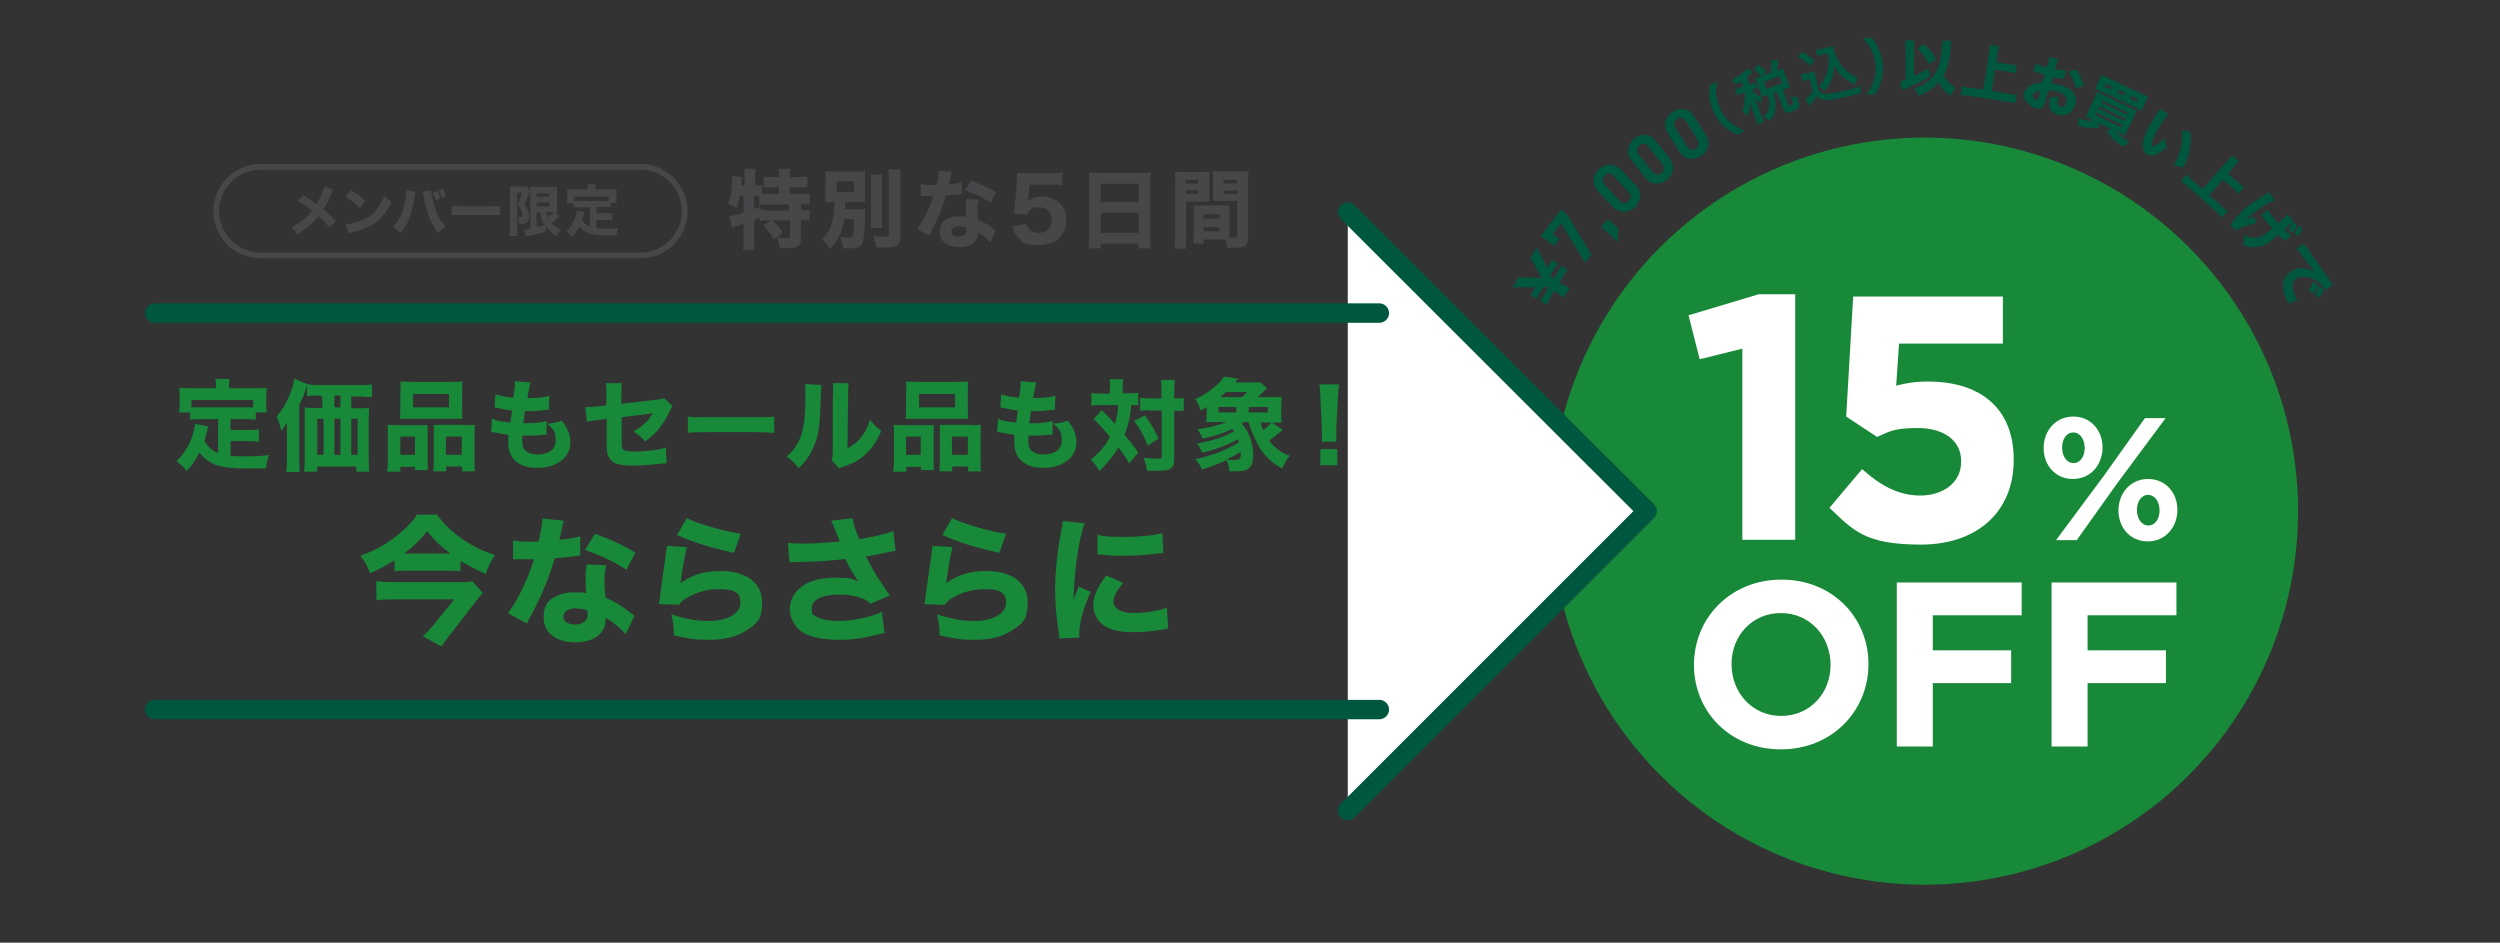 <?xml version="1.0" encoding="UTF-8"?>
<svg xmlns="http://www.w3.org/2000/svg" version="1.1" viewBox="0 0 785 296">
  <rect x="0" y="0" width="785" height="296" fill="#333333" stroke="none"/>
  <defs>
    <style>
      .cls-1, .cls-2 {
        fill: #fff;
      }

      .cls-3 {
        fill: #178938;
      }

      .cls-4 {
        stroke: #464749;
        stroke-miterlimit: 10;
        stroke-width: 1.8px;
      }

      .cls-4, .cls-5 {
        fill: none;
      }

      .cls-2, .cls-5 {
        stroke: #00573f;
        stroke-linecap: round;
        stroke-linejoin: round;
        stroke-width: 6.1px;
      }

      .cls-6 {
        fill: #464749;
      }

      .cls-7 {
        fill: #00573f;
      }
    </style>
  </defs>
  <!-- Generator: Adobe Illustrator 28.7.7, SVG Export Plug-In . SVG Version: 1.2.0 Build 194)  -->
  <g>
    <g id="_レイヤー_1">
      <g>
        <circle class="cls-3" cx="604.3" cy="160.5" r="117.3"/>
        <g>
          <path class="cls-7" d="M491,93.5c-.6-.5-1.3-1-2.1-1.5l-.9-.6-1.4,2.4c-.4.7-.8,1.3-1,1.8l-2-1.2c.4-.4.7-.9,1.2-1.7l1.4-2.4-.4-.2h-1.2s-1.1,1.8-1.1,1.8c-.5.8-.6,1-1,1.9l-2-1.2c.4-.4.7-.9,1.2-1.7l.4-.7h-4.7c-.9,0-1.5,0-2.5.1l2.1-3.4c.6.2,1.1.2,2.1.2l5,.2-2.4-4.4c-.5-.9-.8-1.4-1.2-1.8l2.1-3.4c.2.4.8,1.9,1.1,2.3l2.1,4.2.4-.7c.5-.8.7-1.1,1-1.9l2,1.2c-.4.5-.7,1-1.2,1.7l-1.1,1.8.5,1.1.4.2,1.4-2.3c.5-.7.7-1.2,1-1.8l2,1.2c-.5.6-.7,1-1.2,1.7l-1.4,2.3.9.6c1,.6,1.5.9,2.3,1.2l-1.8,2.9h0Z"/>
          <path class="cls-7" d="M499.7,80l-2,2.5-7.5-12.4-2.6,3.4,2,1.6-1.7,2.2-4.1-3.2,6.3-8.2,2.1,1.6s7.5,12.4,7.5,12.4Z"/>
          <path class="cls-7" d="M507.9,75.9l-5.2-4.7,2.2-2.4,3.3,3-.3,4.1h0Z"/>
          <path class="cls-7" d="M513.4,65c-1.9,1.8-4.8,2.2-6.9,0l-4.7-4.9c-2.1-2.2-1.7-5.1.2-6.9s4.7-2.1,6.9,0l4.7,4.9c2.1,2.2,1.7,5-.2,6.9h0ZM506.8,55.3c-.9-1-2.1-1.1-2.9-.2-.9.8-.9,2,0,3l4.6,4.9c.9,1,2.1,1,2.9.2.9-.8.9-1.9,0-2.9l-4.6-4.9h0Z"/>
          <path class="cls-7" d="M523.3,56.5c-2.1,1.6-5,1.7-6.8-.8l-4.2-5.4c-1.9-2.4-1.1-5.2.9-6.8,2.1-1.6,4.9-1.7,6.8.8l4.2,5.4c1.9,2.4,1.2,5.2-.9,6.8h0ZM517.7,46.1c-.8-1.1-2-1.3-2.9-.5-.9.7-1,1.9-.2,3l4.2,5.3c.8,1.1,2,1.2,2.9.5s1-1.8.2-2.9l-4.2-5.3h0Z"/>
          <path class="cls-7" d="M534,49c-2.2,1.4-5.1,1.2-6.7-1.4l-3.6-5.8c-1.7-2.6-.6-5.3,1.6-6.7,2.2-1.4,5.1-1.2,6.7,1.5l3.6,5.8c1.7,2.6.7,5.3-1.6,6.7ZM529.4,38.1c-.7-1.2-1.8-1.5-2.8-.8s-1.2,1.8-.5,2.9l3.6,5.7c.7,1.2,1.8,1.4,2.8.8s1.2-1.7.5-2.9l-3.6-5.7Z"/>
          <path class="cls-7" d="M545.5,42.3c-1.7-.8-2.5-1.3-3.6-2.2-1.4-1.2-2.5-2.5-3.4-4.1-.9-1.5-1.4-3.1-1.6-4.9-.2-1.5-.2-2.4,0-4.3l2.3-1.3c-.3,2.1-.4,3.1-.3,4.5.2,1.7.7,3.2,1.6,4.9.9,1.7,2,3,3.4,4,1.1.8,1.9,1.3,3.9,2.1l-2.3,1.3h0Z"/>
          <path class="cls-7" d="M546.8,25.5c-.5.4-.8.5-1.7,1-.3-.4-.6-.8-1.3-1.4,1.9-1,3.1-1.8,4.2-2.9.2-.2.4-.5.6-.7l1.7,1.1c-.2.1-.2.2-.4.4-.5.5-.9.8-1.4,1.2l.9,2.4.5-.2c.6-.2.9-.4,1.2-.5l.7,1.8c-.4,0-.7.2-1.3.4l-.5.2c0,0,.1.1.2.2,1,1,1.6,1.4,2.9,2v.4c-.1.7-.1.9-.1,1.6-.9-.6-1.2-.8-2.2-1.8.2.4.7,1.4.9,2l1.3,3.5c.4,1,.6,1.6.9,2.1l-2,.8c-.2-.7-.3-1.2-.7-2.2l-1.2-3.1c-.1-.3-.6-1.8-.7-2.2.1,1.8,0,3.2-.6,4.9-.6-.7-1-1.1-1.6-1.5.4-1.2.6-1.9.7-3.1.1-.9.2-2.1,0-2.9l-.9.3c-.7.3-1,.4-1.4.6l-.7-1.9c.4,0,.8-.2,1.5-.5l1.1-.4-.7-1.9h0ZM553.2,24c-1-1.1-1.7-1.6-2.5-2.2l1.4-1.5c1.1.8,1.7,1.4,2.5,2.2l-1.4,1.4ZM556.1,23c.2-1.6.2-2.5,0-4.1h2.2c-.1,2-.2,2.4-.3,3.4l.5-.2c.6-.2,1-.4,1.4-.6.1.5.2.7.4,1.3l1.2,3.3c.2.5.3.9.6,1.3-.5.1-.9.3-1.5.5l-.8.3,1.8,4.8c.1.3.2.3.9,0,.7-.3.7-.4-.2-2.8.8.2,1.4.2,2,.2.6,2,.7,2.6.5,3.1-.2.6-.7.9-2.3,1.6-1.5.6-2.1.4-2.5-.8l-2.1-5.5-1.1.4c.6,2,.8,3,.7,4.3,0,1.8-.6,3-1.8,4.4-.6-.5-1-.7-1.9-1.1,1.9-1.9,2.3-4.1,1.2-7h-.3c-.6.3-.9.5-1.4.7-.1-.4-.3-.9-.5-1.4l-1.2-3.2c-.2-.4-.3-.9-.5-1.3.5-.1.8-.2,1.4-.5l3.4-1.3h0ZM554.6,28l5-1.9-.8-2.2-5,1.9.8,2.2Z"/>
          <path class="cls-7" d="M565.7,16.2c1.6.9,2.8,1.7,4,2.7l-1.2,1.8c-1.5-1.3-2.2-1.8-3.9-2.8l1.2-1.7h0ZM565.4,23.3c.5,0,.8,0,1.5-.2l1.5-.3c.5-.1,1-.2,1.4-.4,0,.6.1,1,.4,2l.8,3.9c.4.5.6.7,1.3,1,1,.4,2,.3,5.2-.4,2.7-.6,5-1.2,6.8-1.9-.1,1-.1,1.4,0,2.3-1.6.4-4.3,1.1-5.6,1.3-3,.7-4.6.9-5.6.8-1,0-1.8-.4-2.7-1.2-.5.7-.8,1.2-1.5,2.1-.3.3-.3.4-.5.6-.1.1-.2.2-.2.3l-1.4-1.9c.7-.5,1.7-1.5,2.4-2.4l-.9-4-1.1.2c-.5.1-.8.2-1.2.4l-.4-2h0ZM572.1,17.2c-.6.1-1.1.2-1.5.4l-.4-2c.4,0,.8,0,1.5-.2l2.6-.6c.6-.1,1-.2,1.3-.4,0,.4.1.7.2,1,.4,1.8,1.2,3.6,2.4,5.1,1.4,1.8,2.8,2.9,5.1,3.9-.4.7-.6,1.3-.8,2.2-1.6-.7-2.5-1.3-3.6-2.2-1.2-1-2-2-3-3.9,0,2.1-.3,3.3-1,4.9-.5,1.1-.9,1.8-1.9,3.1-.7-.6-1-.8-1.8-1.3,1-1.1,1.4-1.7,1.9-2.9.7-1.5,1.1-3.2,1.1-4.9,0-.8,0-1.4-.2-2.6l-1.9.4h0Z"/>
          <path class="cls-7" d="M586.2,29.6c1.2-1.8,1.7-2.6,2.1-3.9.6-1.6.8-3.3.6-5.2-.1-1.9-.5-3.4-1.3-4.9-.6-1.2-1.2-2-2.7-3.6l2.7-.2c1.2,1.4,1.7,2.2,2.3,3.6.8,1.7,1.2,3.2,1.3,5,.1,1.8,0,3.5-.6,5.3-.5,1.4-.8,2.3-1.8,3.9l-2.7.2h0Z"/>
          <path class="cls-7" d="M598.3,15.1c0-1.1,0-1.6-.1-2.4h2.9c0,.6-.1,1.1-.1,2v9.2c1.6-.8,3.2-1.6,4.6-2.4l.5,2.4c-2.2,1.4-4.6,2.6-7.7,3.9-.7.3-.8.3-1.2.5l-.6-2.7c.7-.2,1-.2,1.8-.6v-9.9c0,0,0,0,0,0ZM612.6,13c0,.3,0,.8-.1,1.6,0,1.8-.4,4-.8,5.6-.4,1.4-.8,2.5-1.5,3.6.9,1.5,2.2,2.8,3.8,3.8-.7.9-1.1,1.5-1.6,2.5-1.5-1.1-2.7-2.5-3.8-4.2-1.5,1.8-3.4,3-6.1,4.2-.4-.9-.8-1.5-1.4-2.3,3.6-1.4,5.7-3,7-5.5,1-2,1.6-4.8,1.7-8.2,0-.5,0-.8,0-1.3h2.8c0,0,0,0,0,0ZM604.3,13.9c1.5,1.6,2.4,2.7,3.7,4.7l-2.3,1.5c-1.3-2.3-2-3.2-3.6-5l2.2-1.3h0Z"/>
          <path class="cls-7" d="M625.5,28.6l5,.8c1.1.2,2,.3,2.7.3l-.4,2.7c-.9-.2-1.7-.4-2.7-.5l-11.6-1.8c-.9-.1-1.9-.2-2.8-.3l.4-2.7c.8.2,1.6.4,2.8.5l3.9.6,1.8-11.8c.1-.9.2-1.5.2-2.3l2.9.4c-.2.8-.3,1.3-.5,2.2l-.4,2.9,4.2.6c.9.1,1.6.2,2.3.2l-.4,2.6c-.7-.2-1.4-.3-2.3-.5l-4.2-.6-1,6.6h0Z"/>
          <path class="cls-7" d="M648.3,24.8c-.4,0-.5-.1-1.3-.2-1-.1-1.5-.2-2.3-.4l-.6,2c1.4.1,2.1.2,3.3.6,1.6.5,2.8,1.2,3.5,2.1.9,1.1,1.2,2.7.7,4.1-.8,2.5-3.2,3.8-5.6,3-2.2-.7-3-2.5-2.2-5.1,0,0,0-.2.1-.4,1.2,0,1.6,0,2.7-.2-.2.4-.3.7-.4,1-.4,1.3-.2,2,.6,2.2.9.3,1.8-.3,2.1-1.3.4-1.4-.5-2.7-2.4-3.3-1-.3-2-.5-3.3-.5l-1,3.4c-.4,1.4-.6,1.7-1,2-.5.4-1.2.5-1.9.2-1-.3-2.2-1.1-2.9-2-.8-1-1-2-.8-3,.3-.9,1.2-1.8,2.5-2.4.8-.4,1.8-.6,3.1-.7l.8-2.5c-.9-.3-1.4-.4-1.6-.5-.2,0-.2,0-1.1-.4-.1,0-.2,0-.3,0,0,0-.2,0-.5-.1l.7-2.4c.5.3,1.3.6,2.2.9.2,0,.2,0,.9.2.2,0,.3,0,.4,0l.3-.9c.4-1.2.5-1.6.6-2.3l2.7.8c-.3.6-.4,1-.8,2.1l-.3.9c1.2.2,2.5.4,3.6.4l-.7,2.5h0ZM640.6,28.6c-1.3.2-2.2.7-2.4,1.3,0,.2,0,.5.3.9.2.3.6.6.9.6.3,0,.4,0,.6-.6l.7-2.2h0ZM651.9,27.8c-.4-1.7-1.3-3.6-2.4-5.2l2.4-.8c1.2,1.8,1.9,3.2,2.4,5l-2.5,1h0Z"/>
          <path class="cls-7" d="M656.8,37.5c-.7-.3-1.3-.6-1.9-.8.3-.5.6-1,1-2l1.8-3.9c.4-.9.7-1.5.8-2,.5.3.9.5,1.7.9l8.9,4.2c1,.5,1.4.6,1.9.8-.3.5-.5,1-1,2l-1.9,3.9c-.5,1-.7,1.6-.9,2-.5-.3-1-.6-1.8-.9l-1.1-.5c1,1.2,2.2,2.2,4.3,3.4-.7.4-1.1.7-2,1.5-1.5-1-2.2-1.6-3.2-2.6-.9-.9-1.3-1.5-2-2.5l1.6-.4-4.5-2.1.8,1.5c-1.1.2-1.9.2-3.2.1-1.3,0-2.2-.2-3.5-.6,0-.9,0-1.5-.3-2.4,2.3.7,3.8,1,5.1.9l-.9-.4h0ZM673.1,33.3c-.3.7-.5,1-.6,1.5-.4-.2-.8-.5-1.7-.9l-11.2-5.3c-.8-.4-1.4-.6-1.8-.8.3-.4.5-.7.8-1.4l.7-1.4c.3-.7.5-1,.6-1.6.5.3.9.5,1.9,1l10.8,5.1c1,.5,1.5.7,2,.8-.3.5-.4.8-.8,1.5l-.7,1.4h0ZM658,36.1l8.1,3.8.3-.7-8.1-3.8-.3.7ZM658.9,34.1l8.1,3.8.3-.7-8.1-3.8-.3.7ZM659.8,32.2l8.1,3.8.3-.6-8.1-3.8-.3.6ZM663.2,27.2l-2-.9-.4.9,2,.9.4-.9ZM667.3,29.1l-2-1-.4.9,2,1,.4-.9ZM671,32l.4-.9-2.1-1-.4.9,2.1,1Z"/>
          <path class="cls-7" d="M680.8,35.9c-.5.5-1.1,1.4-1.9,2.5-2.5,3.8-3.8,7-2.9,7.5.2.1.5,0,1-.3,1-.6,1.8-1.4,2.7-2.3.1,1.2.3,1.7.7,2.9-2.9,2.5-4.8,3.3-6.3,2.3-1.2-.8-1.5-2.2-1.1-4.3.4-2,1.5-4.2,4.6-9,.4-.6.4-.7.6-1.1l2.6,1.7h0ZM687.8,41.4c.4,3.8-.3,7.3-2.2,11.2l-3-.7c.9-1.6,1.7-3.5,2.2-5.4.4-1.8.6-3.7.4-5.5l2.7.4h0Z"/>
          <path class="cls-7" d="M693.6,61.2l3.8,3.4c.8.7,1.5,1.3,2.1,1.7l-1.8,2c-.6-.7-1.2-1.2-1.9-1.9l-8.8-7.8c-.7-.6-1.4-1.2-2.2-1.8l1.8-2c.6.6,1.1,1.2,2,2l2.9,2.6,8-8.9c.6-.7,1-1.1,1.4-1.8l2.2,2c-.6.5-1,.9-1.6,1.6l-1.9,2.2,3.2,2.8c.7.6,1.2,1,1.8,1.5l-1.7,2c-.5-.6-1-1.1-1.7-1.6l-3.2-2.8s-4.4,5-4.4,5Z"/>
          <path class="cls-7" d="M714.1,62.9c-2.4,1-5.2,2.8-7.8,5-.4.3-.9.8-1.2,1.1.8-.4,1.5-.6,2.8-1l.5,2.1c-2.4.4-5.1,1.4-6.3,2.3l-1.8-1.9c.2-.2.3-.3.5-.6,1.5-1.9,2.8-3.2,4.5-4.7,1.6-1.3,2.4-1.9,5.9-4.1.7-.4.8-.5,1.2-.8l1.7,2.4h0ZM712.2,65.9c.4.8,1,1.7,2,2.8.4.5.8,1,1.2,1.4,1.6-1.4,2.6-2.4,2.9-2.8l1.9,2.2c-.3.2-.4.2-.5.4-.1,0-.3.3-.7.6s-.6.6-1,.9c-.3.3-.5.4-.8.7,1,.8,1.7,1.3,2.3,1.7l-2,1.8c-.2-.1-.4-.4-.8-.7-.6-.5-.8-.7-1.3-1.2-.2.2-.5.5-.8.7-2.5,2.1-4,2.9-5.8,3.2-1.4.2-2.7,0-4.5-.7.3-1.2.3-1.8.2-3.1,1.3.6,2.3.9,3.4.9,1.5,0,2.8-.6,4.8-2.3.2-.2.4-.3.8-.7-.6-.6-.9-1-1.4-1.6-.5-.6-.9-1.1-1.3-1.6-.4-.5-.4-.6-.6-.7,0,0,0-.1-.2-.2l2-1.7h0ZM718.7,72.2c.5-.8.9-1.7,1.2-2.5l1.3.8c-.3,1-.6,1.6-1.2,2.5l-1.3-.8h0ZM720.5,73.3c.5-.9.9-1.6,1.2-2.4l1.2.8c-.3.9-.6,1.7-1.1,2.4l-1.3-.7Z"/>
          <path class="cls-7" d="M723.5,76.5c.2.4.3.6.4.6.2.3.2.4,1.8,2.6.8,1.1,2.6,3.7,5.6,8,1,1.4,1,1.5,1.3,1.7l-2.4,1.7c0-.2-.1-.2-.2-.4-.7-1-1.8-2.1-3.1-2.8-2.2-1.2-4.3-1.3-5.8-.4-1.2.7-1.6,2-1.1,3.6.2.9.8,2,1.1,2.6,0,0,.1.2.3.4l-2.8,1.3c0-.2-.1-.3-.3-.6-.9-1.9-1.3-3.2-1.4-4.5-.2-2.2.7-3.9,2.5-5.1,2.2-1.4,4.7-1.3,7.3.1-1.2-1.5-1.2-1.6-3.8-5-.6-.8-1.3-1.6-1.8-2.2l2.4-1.7h0ZM724.9,91.2c.7-1,1-1.7,1.4-2.7l1.5,1c-.3,1-.7,1.7-1.3,2.7l-1.5-1h0ZM726.9,92.5c.6-.9,1-1.7,1.3-2.7l1.4,1c-.3,1-.5,1.5-1.2,2.6l-1.5-.9Z"/>
        </g>
        <g>
          <path class="cls-1" d="M547,109.5l-13.3,3.3-3.5-13.8,22-6.6h11.5v77.1h-16.6v-60h0Z"/>
          <path class="cls-1" d="M574.5,159.4l10.2-12.1c5.8,5.2,11.5,8.3,18.3,8.3s12.8-3.8,12.8-10.6v-.2c0-6.6-5.6-10.4-13.6-10.4s-9.2,1.3-12.8,2.8l-9.7-6.4,2.2-37.7h47v14.8h-32.6l-.9,13.2c3.1-.8,5.8-1.3,10.1-1.3,14.9,0,26.8,7.2,26.8,24.5v.2c0,16.2-11.5,26.5-29.1,26.5s-21.2-4.4-28.7-11.5h0Z"/>
          <path class="cls-1" d="M641.7,140.7h0c0-5.5,3.8-9.9,9.3-9.9s9.2,4.3,9.2,9.7h0c0,5.5-3.8,9.9-9.3,9.9s-9.2-4.3-9.2-9.7h0ZM673.5,131.3h6.5l-15.3,20.6-12.6,17.7h-6.5l15.3-20.6,12.6-17.7ZM647.5,140.5h0c0,2.7,1.4,4.9,3.6,4.9s3.5-2.2,3.5-4.7h0c0-2.7-1.4-4.9-3.6-4.9s-3.5,2.2-3.5,4.7ZM665.2,160.3h0c0-5.5,3.8-9.9,9.3-9.9s9.2,4.3,9.2,9.7h0c0,5.5-3.8,9.9-9.3,9.9s-9.2-4.3-9.2-9.7ZM678.1,160.3h0c0-2.7-1.4-4.9-3.6-4.9s-3.5,2.2-3.5,4.7h0c0,2.7,1.4,4.9,3.6,4.9s3.5-2.2,3.5-4.7Z"/>
        </g>
        <g>
          <path class="cls-1" d="M531.9,208.8h0c0-14.8,11.5-26.8,27.5-26.8s27.3,11.9,27.3,26.5h0c0,14.8-11.5,26.8-27.5,26.8s-27.3-11.9-27.3-26.5ZM574.8,208.8h0c0-9-6.5-16.3-15.6-16.3s-15.5,7.2-15.5,16h0c0,9,6.5,16.3,15.6,16.3s15.5-7.2,15.5-16h0Z"/>
          <path class="cls-1" d="M595.6,182.9h39.2v10.3h-27.9v11h24.6v10.3h-24.6v19.9h-11.3v-51.5h0Z"/>
          <path class="cls-1" d="M644.2,182.9h39.2v10.3h-27.9v11h24.6v10.3h-24.6v19.9h-11.3v-51.5h0Z"/>
        </g>
      </g>
      <polyline class="cls-2" points="423.2 66.6 517.2 160.5 423.2 254.5"/>
      <g>
        <line class="cls-5" x1="48.6" y1="98.3" x2="433.1" y2="98.3"/>
        <line class="cls-5" x1="48.6" y1="222.8" x2="433.1" y2="222.8"/>
      </g>
      <g>
        <path class="cls-3" d="M68.3,131.6h-5.4c-1.4,0-2.4,0-3.2.2v-2.3h-3.5c.1-.8.2-1.5.2-2.6v-2.7c0-.8,0-1.6-.1-2.4,1.2,0,2.3.1,3.6.1h7.9v-.9c0-.8,0-1.3-.2-2h4.5c-.1.7-.2,1.2-.2,2v.9h8.2c1.2,0,2.4,0,3.6-.1,0,.8-.1,1.5-.1,2.4v2.7c0,.9,0,1.7.2,2.6h-3.5v2.3c-.9-.1-1.8-.2-3.2-.2h-4.7v3.4h5.7c1.6,0,2.3,0,3.2-.2v3.9c-.9-.1-1.7-.2-3.2-.2h-5.7v4.6c1.4.2,2.7.2,4.6.2s4.1,0,7.5-.4c-.6,1.6-.8,2.5-1,4.2-2.7,0-4.6,0-6.2,0-4.4,0-7.5-.4-9.7-1.2-2.1-.8-3.6-2-5-3.8-1.2,2.3-2.2,3.9-4,5.8-1-1.3-1.8-2.1-3.2-3.1,1.7-1.6,2.7-3.1,3.8-5,1-1.9,1.9-4.8,2.1-6.7l4.1.8c-.4,1.6-.8,3-1.2,4.5,1.2,2,2.3,3,4.3,3.9v-10.8h0ZM79.5,125.6h-19.4v2.3c.8,0,1.5,0,2.7,0h14c1.2,0,1.9,0,2.7,0v-2.3Z"/>
        <path class="cls-3" d="M100.3,124.2c-1.6,0-2.8,0-3.9.2v-3.4c-.1.3-.2.5-.4,1.1-.6,2-.7,2.2-2,5v17.5c0,1.8,0,2.8.1,3.6h-4.2c.1-1.2.2-2.1.2-3.6v-8.7c0-1,0-1.6,0-3.2-.5.8-1.2,1.8-1.8,2.6-.4-1.8-.7-2.9-1.4-4.6,1.8-2,3.2-4.4,4.4-7.6.7-1.8.9-2.9,1.1-4.2l4,1.7h0c.8.2,2.1.3,3.7.3h12.7c1.8,0,3.1,0,4-.2v4c-.9,0-2.3-.2-3.9-.2h-2.6v3.7h2.7c1.2,0,2.1,0,2.9-.2,0,1-.1,1.7-.1,3v13c0,1.7,0,2.8.2,4.1h-4.1v-1.6h-12.3v1.6h-4.1c0-1,.2-2.4.2-3.5v-13.6c0-1.2,0-2.1-.1-3.1.9.1,1.6.2,2.9.2h2.7v-3.7h-1ZM99.6,131.5v11.3h2v-11.3h-2ZM106.9,127.9v-3.7h-1.9v3.7h1.9ZM106.9,142.8v-11.3h-1.9v11.3h1.9ZM112.3,142.8v-11.3h-2v11.3h2Z"/>
        <path class="cls-3" d="M121.6,148c.1-1,.2-1.8.2-3.5v-8.2c0-1.1,0-2-.1-2.9,1,0,1.8.1,3.1.1h7.3c.9,0,1.6,0,2.2,0,0,.6,0,1.1,0,2.6v8.8c0,1.2,0,2,0,2.7h-4v-1h-4.6v1.5h-4.1,0ZM125.8,122.6c0-1.1,0-2-.1-2.8.9,0,1.8.1,3.5.1h12.4c1.8,0,2.7,0,3.6-.1,0,.8-.1,1.6-.1,2.8v6c0,1.3,0,2.1.1,2.9-1,0-1.5,0-3.2,0h-13.2c-1.7,0-2.2,0-3.2,0,0-.8.1-1.8.1-2.9v-6h0ZM130.3,137.1h-4.6v5.7h4.6v-5.7ZM129.7,123.7v4.2h11.3v-4.2h-11.3,0ZM146.2,133.5c1.3,0,2.1,0,2.9-.1,0,.9-.1,1.7-.1,3v8.2c0,1.7,0,2.6.2,3.4h-4.1v-1.5h-5v1.5h-4c0-.8.1-1.5.1-2.7v-9.4c0-1.4,0-1.8,0-2.5.7,0,1.3,0,2.3,0h7.9,0ZM140,142.8h5v-5.7h-5v5.7Z"/>
        <path class="cls-3" d="M154.8,131.6c1.5.6,2.6.8,5.5,1.1.1-1.2.3-2.5.5-3.8-1.5-.2-2.1-.2-4.4-.8-.5,0-.6-.1-1.1-.2l.3-4.1c1.4.5,3,.8,5.6,1.1.4-2.4.5-3.8.5-4.8v-.4l4.9.4c-.3,1-.4,1.4-1,4.9,3.2,0,5.1-.2,6.9-.7l-.2,4.4c-.3,0-1.1,0-2.3.2-2,.2-2.4.2-4.7.2h-.5c-.2,1.5-.3,2.1-.5,3.8.5,0,.9,0,1.1,0,2.5,0,4.5-.2,6.2-.7v4.3c-.4,0-.5,0-1.1,0-1.3.2-3.3.3-4.8.3s-.6,0-1.7,0c0,.6,0,1.3,0,1.9,0,1.4.3,2.3,1.1,2.9.8.7,2,1.1,3.6,1.1,3.7,0,5.8-1.6,5.8-4.5s-.9-3.5-2.7-5.2c2.1-.1,2.8-.3,4.6-.9,1.9,2.4,2.7,4.4,2.7,6.8s-1.1,4.5-3.1,5.9c-1.9,1.4-4.3,2.1-7.2,2.1s-4.5-.5-5.9-1.4c-2.3-1.4-3.3-3.5-3.3-6.6s0-1.1,0-2.4c-1.5-.2-2.6-.3-4.2-.7-.3,0-.6-.1-1.2-.2l.3-4.2h0Z"/>
        <path class="cls-3" d="M190.4,123.9c0-1.8,0-2.5-.2-3.6h5.1c-.2,1-.2,1.8-.2,3.5v3l11.1-1.3c1.4-.2,1.6-.2,2.3-.5l2.7,2.5c-.4.5-.5.6-.9,1.6-1,2.1-2,3.7-3.3,5.4-1.1,1.4-2.1,2.3-4.4,4.1-1.5-1.6-2.1-2.1-3.7-3.1,1.4-.8,2.4-1.5,3.6-2.6,1.1-1,1.6-1.7,2.4-3.1l-9.7,1.2v6.8c0,1.4,0,2.2.1,2.5.1.8.5,1.1,1.4,1.3.7.1,1.7.2,2.7.2s3.9-.2,5.5-.4c1.7-.2,2.6-.4,4.2-.9l.2,5c-.5,0-1.6,0-3.5.3-2.6.2-4.8.4-6.5.4-2.6,0-4.6-.2-5.7-.6-1.3-.4-2.4-1.6-2.8-2.9-.3-1-.3-1.5-.3-4.2v-7l-2.1.3c-2.6.3-2.7.3-4.1.6l-.5-4.6c.4,0,.8,0,.9,0,.6,0,1.7,0,3.1-.2l2.6-.3v-3.4h0Z"/>
        <path class="cls-3" d="M215.9,130.8c1.4.2,2.5.2,5.7.2h15.8c3.1,0,4.3,0,5.7-.2v5.1c-1.2,0-3.3-.2-5.7-.2h-15.7c-2.7,0-4.5,0-5.7.2v-5.2Z"/>
        <path class="cls-3" d="M257.9,120.9c0,.6-.2,3-.3,7.1-.2,6.5-.8,9.7-2.5,13.1-1.1,2.3-2.2,3.9-4.3,5.9-1.5-1.9-2.1-2.5-3.8-3.6,2.4-2.1,3.7-4.1,4.7-7.1.6-2.1.9-3.9,1.1-7.2,0-1.5.1-3.7.1-5.3s0-2.3-.1-3.2l5.1.3h0ZM266.5,120.4c-.2,1.3-.2,1.7-.2,3.8l-.2,16.6c1.9-1.1,3.1-2,4.3-3.5,1.3-1.6,2.1-3.3,2.8-5.5,1.3,1.6,1.8,2.1,3.5,3.5-1.3,3.2-3,5.6-5.2,7.6-1.8,1.6-3.4,2.5-6.6,3.6-.8.3-1,.4-1.4.6l-2.3-2.5c.2-.9.3-1.5.3-3v-17.5c.1,0,.1-.9.1-.9,0-1.4,0-2.1-.1-2.9h5s0,0,0,0Z"/>
        <path class="cls-3" d="M280.5,148c.1-1,.2-1.8.2-3.5v-8.2c0-1.1,0-2-.1-2.9,1,0,1.8.1,3.1.1h7.3c.9,0,1.6,0,2.2,0,0,.6,0,1.1,0,2.6v8.8c0,1.2,0,2,0,2.7h-4v-1h-4.6v1.5h-4.1ZM284.6,122.6c0-1.1,0-2-.1-2.8.9,0,1.8.1,3.5.1h12.4c1.8,0,2.7,0,3.6-.1,0,.8-.1,1.6-.1,2.8v6c0,1.3,0,2.1.1,2.9-1,0-1.5,0-3.2,0h-13.2c-1.6,0-2.2,0-3.2,0,0-.8.1-1.8.1-2.9v-6h0ZM289.1,137.1h-4.6v5.7h4.6v-5.7ZM288.6,123.7v4.2h11.3v-4.2h-11.3ZM305.1,133.5c1.3,0,2.1,0,2.9-.1,0,.9-.1,1.7-.1,3v8.2c0,1.7,0,2.6.2,3.4h-4.1v-1.5h-5v1.5h-4c0-.8.1-1.5.1-2.7v-9.4c0-1.4,0-1.8,0-2.5.7,0,1.3,0,2.3,0h7.9,0ZM298.9,142.8h5v-5.7h-5v5.7Z"/>
        <path class="cls-3" d="M313.6,131.6c1.5.6,2.6.8,5.5,1.1.1-1.2.3-2.5.5-3.8-1.5-.2-2.1-.2-4.4-.8-.5,0-.6-.1-1.1-.2l.3-4.1c1.4.5,3,.8,5.6,1.1.4-2.4.5-3.8.5-4.8v-.4l4.9.4c-.3,1-.4,1.4-1,4.9,3.2,0,5.1-.2,7-.7l-.2,4.4c-.3,0-1.1,0-2.3.2-2,.2-2.4.2-4.7.2h-.5c-.2,1.5-.3,2.1-.5,3.8.5,0,.9,0,1.1,0,2.5,0,4.5-.2,6.2-.7v4.3c-.4,0-.5,0-1.1,0-1.3.2-3.3.3-4.8.3s-.6,0-1.7,0c0,.6,0,1.3,0,1.9,0,1.4.3,2.3,1.1,2.9.8.7,2,1.1,3.6,1.1,3.7,0,5.8-1.6,5.8-4.5s-.9-3.5-2.7-5.2c2.1-.1,2.8-.3,4.6-.9,1.9,2.4,2.7,4.4,2.7,6.8s-1.1,4.5-3.1,5.9c-1.9,1.4-4.3,2.1-7.2,2.1s-4.5-.5-5.9-1.4c-2.3-1.4-3.3-3.5-3.3-6.6s0-1.1,0-2.4c-1.5-.2-2.6-.3-4.2-.7-.3,0-.6-.1-1.2-.2l.3-4.2h0Z"/>
        <path class="cls-3" d="M348.6,121.9c0-1.3,0-1.9-.2-2.8h4.3c-.1.8-.2,1.6-.2,2.8v1.6h1.8c1.4,0,2.1,0,3.1-.2v3.9c-.6,0-1.1,0-2.2,0-.2,3.3-.9,6.4-2.1,9.3,1.6,1.9,2.6,3.1,4.3,5.6l-2.8,3.4c-1.4-2.3-1.8-2.9-3.4-5-1.8,2.9-3.1,4.6-6,7.4-.9-1.6-1.5-2.4-2.7-3.6,2.9-2.3,4.6-4.3,6-7.2-1.8-2.1-3.5-4-5.1-5.5l2.6-2.8c1.9,1.9,3.3,3.4,4.1,4.3.6-1.8.9-3.8,1-5.9h-5.4c-1.1,0-2,0-3,.2v-4c1,.1,1.9.2,3.2.2h2.6v-1.6h0ZM359.5,130.4c2.1,3,2.9,4.3,4.3,7.3l-3.4,2.2c-1.4-3.4-2.4-5.3-4.3-7.7l3.4-1.8ZM360.9,128.8c-1.4,0-2.1,0-2.9.2v-4.1c.8.1,1.6.2,3,.2h3.7v-2c0-1.9,0-2.9-.2-3.8h4.4c-.1,1-.2,2.1-.2,3.8v2h.2c1.3,0,2.1,0,2.8-.2v4.1c-.2,0-.4,0-.7,0-.3,0-1.2,0-2.1,0h-.2v14.8c0,2.1-.3,2.9-1.4,3.5-.5.3-1.2.4-3,.5-1.1,0-1.8,0-2.3,0s-.9,0-1.8,0c-.3-1.8-.6-2.7-1.1-4.1,1.2.2,3,.3,3.9.3,1.5,0,1.8,0,1.8-.7v-14.4h-3.8Z"/>
        <path class="cls-3" d="M395.8,132.6c.2.9.4,1.4.9,2.5,1.3-1.1,2.1-1.8,2.6-2.5l3.5,2.4c-.2.2-.5.4-.9.7-1.4,1.2-2.3,1.9-3.4,2.6.8,1.1,1.6,2,2.9,2.9,1.3,1,2.2,1.5,3.6,1.9-1.1,1.3-1.8,2.6-2.4,4-2.8-1.5-5-3.4-6.7-6-1.5-2.3-2.8-5.1-3.9-8.6h-1.4c-.3.2-.4.2-.7.5,2.2,2.3,3.6,6.1,3.6,9.9s-1.3,5.1-5.4,5.1-1.2,0-2.1,0c0-1.4-.4-2.4-.9-3.5-3.1,1.4-4.6,2-7.7,2.9-.6-1.4-1.1-2.2-2.1-3.2,5.2-1.1,9.8-2.9,13.7-5.3-.1-.4-.2-.6-.3-1-3.1,1.8-6.8,3.2-11.2,4.3-.5-1.2-.9-2-1.6-2.9,5.1-1,8.1-2,11.6-3.8-.3-.4-.4-.5-.6-.8-3.1,1.5-6,2.4-9.3,3-.5-1.2-.7-1.6-1.6-2.9,3.9-.6,6.4-1.2,9.2-2.3h-3.5c-1.2,0-1.9,0-2.9.1,0-.8.1-1.5.1-2.8v-2c-.7.4-1,.6-1.9,1.1-.5-1.6-.9-2.3-1.7-3.6,2.3-1,3.9-2,6.2-3.9,1.4-1.2,2-1.8,2.8-3.1l4.5.6c-.5.6-.9,1-1,1.2h4.8c1.2,0,2.6,0,3.1-.1l2.1,1.9c-.2.2-.5.5-1,1-.6.6-1.1,1.1-1.9,1.8h4.3c1.6,0,2.4,0,3.2-.1,0,1-.1,1.7-.1,2.8v2.5c0,1.1,0,1.9.1,2.8-.7,0-1.4,0-2.7,0h-3.7ZM388.2,129.5v-1.7h-5.6v1.7h5.6ZM390,124.7c1-.9,1-.9,1.6-1.6h-6.7c-.6.6-1,.9-1.7,1.6h6.8,0ZM385.7,144.4c1,0,1.2,0,1.9,0,1.8,0,2-.2,2-2.2v-.3c-1.3.8-2.8,1.6-4.4,2.4.2,0,.2,0,.4,0h0ZM398.1,129.5v-1.7h-6v1.7h6Z"/>
        <path class="cls-3" d="M415.1,138.7c0-.8,0-1.1,0-1.5,0-.3,0-1,0-2.2l-.5-10.3c0-1.4-.2-2.9-.3-4h6.1c-.1.9-.2,2.4-.3,4l-.5,10.3c0,1.3,0,2,0,2.3s0,.6,0,1.4h-4.3ZM414.6,146.1v-5.1h5.3v5.1h-5.3Z"/>
        <path class="cls-3" d="M123.9,175.9c-2.7,1.7-4.5,2.7-7.7,4.1-1-2.5-1.6-3.7-3-5.5,4.8-1.7,8.8-4,12.5-7.2,2.5-2.1,4.1-3.8,5.2-5.7h6.3c2.2,3,4.8,5.5,8.3,7.9,3.2,2.1,6,3.5,9.9,4.8-1.3,2-2.1,3.6-2.9,5.9-3.1-1.4-5.2-2.4-7.9-4.1v3.3c-1.4-.2-2.8-.2-4.4-.2h-12c-1.8,0-2.9,0-4.3.2v-3.4h0ZM151.6,186.2c-.5.5-1.4,1.6-2,2.4l-8.2,10.6c-1.1,1.4-1.8,2.3-2.8,3.8l-5.8-3.2c1.1-1,2-2,3.3-3.5l6.5-8.1h-18.8c-1.8,0-3.5,0-5.6.3v-6c1.9.2,3.6.3,5.6.3h20.1c2.4,0,3.5,0,4.4-.3l3.3,3.7h0ZM140.5,173.8h.9c-3.1-2.3-5-4.1-7.3-7-2.3,2.9-4.3,4.8-7.2,7h13.5Z"/>
        <path class="cls-3" d="M177.1,163.1c-.1.3-.3,1.1-.6,2.4,0,.4-.3,1.4-.6,2.9-.1.4-.2.8-.3,1.1,2.8-.3,5-.6,6.6-1.1v6c-.3,0-.5,0-1.2.2-1.5.2-3.3.4-6.8.7-1.7,5.5-2.8,8.3-4.8,12.7-1,2.1-1.4,2.9-3.1,6.1-.4.7-.7,1.3-.8,1.7l-6-3.3c3.1-4.1,6.1-10.3,8.2-16.9-.9,0-1.7,0-2.4,0h-.5c-.3,0-1,0-2,0h-1.7v-5.9c1.6.3,3.5.4,6.1.4s1.1,0,1.9,0c.8-3.3,1.1-5.4,1.2-7.3l6.6.7h0ZM196.4,199.1c-1.4-1.7-3.8-3.7-6.2-5.1,0,2.1-.4,3.4-1.5,4.7-1.5,1.9-4.5,3-8.1,3-6,0-9.9-3.1-9.9-7.8s2.1-6.1,5.5-7.3c1.3-.5,2.7-.6,4.7-.6s2,0,3.2.3c-.2-1.8-.2-3-.2-4.2,0-2,0-3.2.4-4.9l6.1.3c-.5,1.8-.6,2.5-.6,4.3s0,3.5.4,5.9c2.8,1.2,4.4,2.2,6.6,3.8.6.4,1,.7,1.7,1.3.3.2.5.4.7.6l-2.8,5.9h0ZM180.9,191c-2.4,0-4,1.1-4,2.6s1.4,2.5,3.7,2.5,3.9-1.1,3.9-3.2,0-1.2,0-1.2c-1.4-.5-2.2-.6-3.4-.6h0ZM196.7,178.9c-4-2.6-7.9-4.4-13-6.2l3.1-5.1c5.2,1.9,8.7,3.5,12.7,5.9l-2.8,5.4h0Z"/>
        <path class="cls-3" d="M215.7,171.7c-.5,1.7-1.5,7.4-2,11.4,3.8-2.7,7.5-3.8,12.8-3.8,7.8,0,12.8,3.8,12.8,9.7s-1.8,6.8-4.7,8.8c-3.1,2.1-6.9,3.1-11.9,3.1s-6.5-.4-11.1-1.4c0-2.8-.2-4-.8-6.6,4.3,1.4,8,2.1,11.5,2.1,6.1,0,10.2-2.3,10.2-5.8s-2.5-4.2-6.7-4.2-7.4,1.1-10.4,2.9c-1,.6-1.4,1-2.2,2l-6.3-.2c0-.6,0-.6.2-1.2.4-3.2,1.1-8.7,2-14.5.1-1.1.2-1.6.3-2.6l6.5.4h0ZM215.7,162.7c3.1,1.7,11.9,4.2,16.9,4.9l-2.1,6c-7.6-1.7-12.8-3.3-17.9-5.6l3.1-5.4h0Z"/>
        <path class="cls-3" d="M247.8,170.5c1.2.1,3,.2,4.7.2,3.1,0,7.7-.3,11.2-.7-.8-2.1-2.3-5.7-2.7-6.5l6.7-.8c.3,1.8.8,3.4,2.1,6.6,4.8-.8,8.2-1.6,10.7-2.5l.7,6.2c-.7,0-1.8.3-3.4.6-1.7.4-3.7.8-5.9,1.1,1.5,2.9,2.5,4.7,3,5.5,1.3,2.1,3.2,4.9,4.5,6.8l-6.1,2.6c-1.1-1.1-1.8-1.5-3.1-1.9-1.9-.7-4.1-1-6.6-1-5.5,0-8.7,1.6-8.7,4.3s.4,1.8,1.1,2.4c1.3,1,4.1,1.6,7.5,1.6s10-1.1,13.4-2.9l.8,6.6c-1,.3-2.3.6-3.7.9-3.4.9-6.9,1.3-10.5,1.3-5.9,0-10.3-1.1-12.6-3.2-1.8-1.7-2.9-4.1-2.9-6.4s1-4.7,2.9-6.4c2.5-2.4,6.4-3.5,11.5-3.5s5.1.4,7.1,1.1c-.7-.9-1.3-2-2-3.1-.7-1.1-1-1.6-1.5-2.8-.3-.5-.5-.8-.6-1.1-4.6.6-7.8.8-15.4,1-.9,0-1.3,0-2.1.1l-.5-6.2h0Z"/>
        <path class="cls-3" d="M299.1,171.7c-.5,1.7-1.5,7.4-2,11.4,3.8-2.7,7.5-3.8,12.8-3.8,7.8,0,12.8,3.8,12.8,9.7s-1.8,6.8-4.7,8.8c-3.1,2.1-6.9,3.1-11.9,3.1s-6.5-.4-11.1-1.4c0-2.8-.2-4-.8-6.6,4.3,1.4,8,2.1,11.5,2.1,6.1,0,10.2-2.3,10.2-5.8s-2.5-4.2-6.7-4.2-7.4,1.1-10.4,2.9c-1,.6-1.4,1-2.2,2l-6.3-.2c0-.6,0-.6.2-1.2.4-3.2,1.1-8.7,2-14.5.1-1.1.2-1.6.3-2.6l6.5.4h0ZM299,162.7c3.1,1.7,11.9,4.2,16.9,4.9l-2.1,6c-7.6-1.7-12.8-3.3-17.9-5.6l3.1-5.4h0Z"/>
        <path class="cls-3" d="M340.6,164.2c-1.9,5.2-3.3,15-3.5,24.3.4-1.1.6-1.9.8-2.2l.8-2.1,3.8,1.6c-2.3,5.1-3.6,9.7-3.6,13.1s0,.7,0,1.3l-6.3.3c0-.8,0-1.1-.2-2.1-.8-5.5-1.1-9.1-1.1-13.3s.5-10.7,1.7-17.1c.5-2.7.6-3.1.7-4.4l6.8.7h0ZM352.7,182.9c-2,2.6-3.1,4.5-3.1,6.2s2.2,3.4,6.2,3.4,7.6-.6,10.6-1.7l.4,6.6c-.7,0-1,.1-1.9.3-3.8.6-6.2.8-9.2.8-5.5,0-9.2-1.3-11.1-4.1-.8-1.2-1.3-2.8-1.3-4.4,0-2.8,1.4-5.9,4.1-9.3l5.2,2.3h0ZM344.6,167.9c2.1.6,4.4.7,8.4.7s9.2-.4,12-1.2l.3,6.3c-.4,0-.4,0-.9,0-3.6.5-8,.8-11.6.8s-4.3,0-7-.4c-.2,0-.6,0-1.2,0v-6.3c0,0,0,0,0,0Z"/>
      </g>
      <g>
        <g>
          <path class="cls-6" d="M241.2,69.2c-1.1,0-1.7,0-2.6.2v-1.1c-.7.3-1.3.6-1.8.8v6c0,1.2,0,2.3.2,3.3h-3.7c.1-.7.2-2,.2-3.3v-4.8c-.9.3-1.5.5-2.1.7-.9.3-1.1.3-1.6.6l-.7-3.7c1.1-.2,2.2-.4,4.4-1.1v-5.3h-1.3c-.2,1.6-.4,2.3-.9,3.9-1-.7-1.5-1-2.6-1.4.8-2.3,1.2-5,1.2-7.7s0-.6,0-1l2.9.3c0,.4,0,.6,0,1.3,0,.3,0,.6,0,1.3h1v-3c0-.8,0-1.5-.2-2.2h3.7c-.1.7-.2,1.3-.2,2.2v3c1.1,0,1.6,0,2.2-.1v2.8c.9,0,1.6,0,2.7,0h2.6v-2.1h-1.9c-1.2,0-2.1,0-2.9.1v-3.5c.9.1,1.6.2,2.9.2h1.9v-.7c0-.8,0-1.3-.1-1.9h3.7c-.1.6-.2,1.1-.2,1.9v.7h2.6c1.3,0,2.1,0,2.9-.2v3.5c-.8,0-1.7-.1-2.9-.1h-2.6v2.1h3.2c1.4,0,2.4,0,3.1-.1v3.4c-.8,0-1.6-.1-2.8-.1v1.9c1.4,0,2,0,2.7-.1v3.4c-.8-.1-1.4-.2-2.7-.2v6c0,2.2-1,2.8-4.4,2.8s-1.5,0-2.3,0c-.1-1.5-.4-2.3-.8-3.4,1.2.2,2.4.3,3,.3.9,0,1.1-.1,1.1-.8v-4.8h-5.5c1.3,1.2,2.2,2.3,3.2,3.9l-2.8,2.1c-1-1.8-1.8-2.8-3.3-4.4l2.5-1.6h-.7ZM236.7,65.7c1.1-.4,1.2-.5,2.1-.8v1.1c.7,0,1.5.1,2.8.1h6.1v-1.9h-6.1c-1.5,0-2.4,0-3.2.1v-2.7c-.5,0-1,0-1.4,0h-.3v4.2h0Z"/>
          <path class="cls-6" d="M265.1,68.7c-.4,2.4-.8,3.9-1.6,5.4-.8,1.6-1.6,2.7-3,4.1-.8-1.6-1.2-2.1-2.4-3.2,2-1.7,2.9-3.3,3.4-6.3.4-1.7.5-3,.5-5.3-1.5,0-2,0-2.9.1.1-1,.1-1.7.1-3.2v-3.4c0-1.4,0-2-.1-3.1,1,0,1.9.1,3.5.1h5.6c1.8,0,2.6,0,3.5-.1-.1,1-.1,1.6-.1,3v3.7c0,1.8,0,2.3,0,3-.9,0-2-.1-3.6-.1h-2.6c0,1.3,0,1.6,0,2.3h3.6c1,0,1.8,0,2.6-.1,0,.5,0,.9,0,2,0,3.5-.3,7-.7,8.3-.5,1.6-1.4,2.1-3.9,2.1s-1.2,0-2.3-.1c-.2-1.6-.4-2.4-.8-3.5,1.2.2,1.9.2,2.7.2s1-.2,1.2-.6c.2-.9.4-2.5.4-5.2h-3.1ZM262.7,60.3h5.5v-3.4h-5.5v3.4ZM277,54.8c-.1.9-.1,1.8-.1,3.4v10.1c0,1.7,0,2.4.1,3.3h-3.6c.1-.8.1-1.4.1-3.2v-10.2c0-1.6,0-2.5-.1-3.4h3.6ZM282.9,53.3c-.1,1.2-.2,2.2-.2,3.8v17.1c0,1.8-.4,2.8-1.4,3.1-.7.3-2,.4-3.9.4s-1,0-2.2,0c-.3-1.5-.5-2.3-1.1-3.6,1.7.2,2.8.2,3.7.2s1.3-.2,1.3-.8v-16.5c0-1.3,0-2.6-.2-3.8h3.8Z"/>
          <path class="cls-6" d="M298.9,53.9c0,.2-.2.7-.4,1.5,0,.2-.2.8-.4,1.8,0,.3-.1.5-.2.7,1.8-.2,3.1-.4,4.1-.7v3.7c-.2,0-.3,0-.8.1-.9.1-2,.2-4.2.4-1,3.4-1.7,5.2-2.9,7.8-.6,1.3-.9,1.8-1.9,3.8-.2.4-.4.8-.5,1l-3.7-2.1c1.9-2.6,3.8-6.3,5.1-10.4-.5,0-1,0-1.5,0h-.3c-.2,0-.6,0-1.2,0h-1v-3.7c1,.2,2.2.3,3.8.3s.7,0,1.2,0c.5-2,.7-3.3.7-4.5l4.1.4h0ZM310.9,76.1c-.8-1-2.4-2.3-3.8-3.2,0,1.3-.3,2.1-.9,2.9-.9,1.2-2.8,1.8-5,1.8-3.7,0-6.1-1.9-6.1-4.8s1.3-3.8,3.4-4.5c.8-.3,1.6-.4,2.9-.4s1.2,0,2,.2c-.1-1.1-.1-1.8-.1-2.6,0-1.2,0-2,.2-3l3.8.2c-.3,1.1-.4,1.6-.4,2.7s0,2.2.2,3.6c1.7.8,2.8,1.3,4.1,2.3.4.2.6.4,1,.8.2.1.3.2.5.3l-1.7,3.6h0ZM301.2,71.1c-1.5,0-2.5.7-2.5,1.6s.8,1.6,2.3,1.6,2.4-.7,2.4-2,0-.8,0-.8c-.8-.3-1.4-.4-2.1-.4ZM311,63.6c-2.5-1.6-4.9-2.8-8-3.8l1.9-3.1c3.2,1.2,5.4,2.2,7.9,3.6l-1.7,3.3h0Z"/>
          <path class="cls-6" d="M322.9,62c0,.2-.1.8-.1,1.1,1.3-1,2.7-1.4,4.5-1.4s4.1.7,5.5,2.1c1.3,1.3,2,3,2,5.2,0,4.9-3.2,7.9-8.5,7.9s-5.1-.8-6.6-2.4c-.9-.9-1.3-1.7-1.9-3.4l4.5-.8c.2.8.4,1.1.8,1.5.7.8,1.7,1.3,3.1,1.3,2.5,0,4.1-1.6,4.1-4s-1.6-4-4-4-2.3.4-3,1.1c-.4.3-.5.6-.8,1.2l-4.2-.4c.2-1.2.3-1.7.4-2.8l.6-7c0-1,0-1.2.1-2.9,1,0,1.6.1,3,.1h7.1c2.1,0,2.8,0,4.1-.2v4c-1.3-.2-2.5-.2-4-.2h-6.3l-.4,3.9h0Z"/>
          <path class="cls-6" d="M358.4,54.3c1.3,0,2.1,0,2.9-.1-.1,1.1-.1,2-.1,2.9v17.5c0,1.5,0,2.4.2,3.4h-3.9v-1.5h-11.9v1.5h-3.8c.1-1,.2-2.2.2-3.4v-17.4c0-1,0-2-.1-3,.9,0,1.8.1,3,.1h13.5ZM357.5,63.5v-5.8h-11.9v5.8h11.9ZM345.6,66.8v6.3h11.9v-6.3h-11.9Z"/>
          <path class="cls-6" d="M372.3,74.7c0,1.7,0,2.7.2,3.4h-3.7c.1-.8.2-1.7.2-3.5v-17.7c0-1.5,0-2.2-.1-3,.8,0,1.4.1,2.8.1h5.2c1.4,0,2,0,2.8-.1,0,.8,0,1.4,0,2.5v4.5c0,1.3,0,1.8,0,2.4-.6,0-1.5,0-2.4,0h-4.8v11.5h0ZM372.3,57.6h3.9v-1.1h-3.9v1.1ZM372.3,60.9h3.9v-1.1h-3.9v1.1ZM386,73.1c0,.6,0,1,0,1.5.7,0,1,0,1.4,0,.9,0,1.1-.1,1.1-.7v-10.8h-5.2c-.8,0-1.7,0-2.4,0,0-.8,0-1.1,0-2.4v-4.5c0-.9,0-1.6,0-2.5.8,0,1.4.1,2.8.1h5.5c1.4,0,1.9,0,2.8-.1,0,1-.1,1.7-.1,3v17.6c0,1.8-.4,2.6-1.3,3.1-.6.3-1.6.4-3.3.4s-.5,0-1.9,0c-.2-1.2-.3-1.8-.6-2.6-.5,0-.8,0-1.2,0h-5.7v1.3h-3.2c0-.8.1-1.8.1-2.8v-6.9c0-.9,0-1.7,0-2.3.8,0,1.4,0,2.4,0h6.5c1.1,0,1.6,0,2.4,0,0,.7,0,1.3,0,2.3v6.1h0ZM377.9,68.7h5v-1.4h-5v1.4ZM377.9,72.6h5v-1.3h-5v1.3ZM384.2,57.6h4.3v-1.1h-4.3v1.1ZM384.2,60.9h4.3v-1.1h-4.3v1.1Z"/>
        </g>
        <g>
          <g>
            <path class="cls-6" d="M104.6,59.6c-.2.4-.3.5-.6,1.3-1.1,2.5-1.7,3.7-2.4,4.8,1.6,1.3,2.3,2,3.8,3.7l-2,2.1c-.9-1.2-1.8-2.2-3.4-3.6-1.7,2.2-3.8,4-6.8,5.7-.5-.9-.8-1.3-1.8-2.2,2-1,3.2-1.8,4.6-3,.8-.7,1.4-1.4,2-2.2-1.9-1.5-3.1-2.3-4.6-3.1l1.8-1.8c1.5.9,2.2,1.3,4.2,2.8,1-1.7,2.1-4.2,2.4-5.5l2.7.9h0Z"/>
            <path class="cls-6" d="M110.2,59.7c2.2,1.3,3.2,2.1,4.6,3.4l-1.8,2.3c-1.4-1.5-2.9-2.7-4.6-3.6l1.7-2ZM108.6,70.4c1.6,0,3.6-.6,5.2-1.3,2.2-.9,3.7-2.2,5.1-4.2.8-1.2,1.2-2.1,1.8-3.5.8,1,1.1,1.2,2.2,2-1.7,3.7-3.8,6-6.8,7.6-1.4.7-3.4,1.4-5,1.8-.3,0-.5.1-.8.2-.4,0-.5.1-.9.2l-.8-2.8h0Z"/>
            <path class="cls-6" d="M130.4,60.2c0,.2-.1.7-.2,1.4-.4,2.5-.8,4.2-1.3,5.9-.8,2.2-1.6,3.8-3.1,5.6-.9-.9-1.2-1.1-2.4-1.8,1.2-1.3,1.8-2.3,2.5-3.8.8-1.7,1.3-3.7,1.6-5.9,0-.8.1-1.3.1-1.7v-.2s2.8.5,2.8.5ZM135.4,59.7c0,1,.3,2.2.7,3.9.4,1.7,1.1,3.4,1.8,4.8.6,1,1.1,1.8,2,2.9-1.1.7-1.4.9-2.3,1.9-1.3-1.7-2.2-3.2-3-5.4-.7-1.9-1.3-4.1-1.6-6.3,0-.7-.2-1-.2-1.3l2.6-.5h0ZM137.2,59.9c.5.8.8,1.4,1.1,2.4l-1.4.6c-.3-1-.6-1.6-1.1-2.4l1.3-.5ZM139,59.2c.5.8.8,1.5,1.1,2.3l-1.3.6c-.3-.9-.6-1.6-1.1-2.4l1.3-.5h0Z"/>
            <path class="cls-6" d="M141.8,64.7c.8,0,1.4.1,3.2.1h8.8c1.8,0,2.4,0,3.2-.1v2.8c-.7,0-1.8,0-3.2,0h-8.8c-1.5,0-2.5,0-3.2,0v-2.9h0Z"/>
            <path class="cls-6" d="M160.1,60.3c0-.6,0-.8,0-1.8.4,0,.7,0,1.3,0h2.6c.8,0,1.1,0,1.3,0l1.1,1.4c0,.2-.1.4-.2.6-.6,1.7-.9,2.3-1.5,3.7,1.1,1.6,1.4,2.5,1.4,3.9s-.4,1.7-1.2,2c-.4.2-1.1.3-1.9.3,0-1.1-.1-1.5-.4-2.2.3,0,.4,0,.6,0,.6,0,.8-.2.8-.7s-.1-1.2-.4-1.7c-.2-.6-.4-.9-1.1-1.6.7-1.3.9-2,1.5-3.7h-1.6v11.4c0,.8,0,1.5,0,2.2h-2.4c0-.6.1-1.3.1-2.2v-11.8h0ZM175.7,67.9c-.1,0-.2.2-.9.8-.4.3-1,.8-1.6,1.3.8.9,1.6,1.6,2.8,2.2-.5.6-.8,1.1-1.2,2.1-1.1-.7-1.8-1.3-2.6-2.2-.3-.3-.5-.6-.8-1v1.6c-1.3.4-1.7.5-3.4.9l-2.3.5c-.4,0-.5.1-.7.2l-.4-2.3c.4,0,1,0,1.9-.2v-11.2c0-.8,0-1.2,0-1.9.4,0,.8,0,1.6,0h5.2c.9,0,1.1,0,1.6,0,0,.4,0,.9,0,1.9v4.2c0,.9,0,1.2,0,1.9-.4,0-.4,0-.6,0l1.6,1.3h0ZM168.5,61.8h4v-1.1h-4v1.1ZM168.5,64.8h4v-1.2h-4v1.2ZM168.5,71.3c1.2-.3,1.7-.4,2.5-.6-.8-1.3-1.1-2.3-1.5-4h-1v4.6ZM171.5,66.6c.2.7.3,1.1.5,1.7.9-.7,1.5-1.3,1.8-1.7h-2.4Z"/>
            <path class="cls-6" d="M184.9,65.1h-3c-.8,0-1.3,0-1.8,0v-1.3h-2c0-.4,0-.8,0-1.5v-1.5c0-.5,0-.9,0-1.3.7,0,1.3,0,2,0h4.4v-.5c0-.5,0-.7,0-1.1h2.5c0,.4,0,.6,0,1.1v.5h4.6c.7,0,1.3,0,2,0,0,.5,0,.8,0,1.3v1.5c0,.5,0,1,0,1.4h-1.9v1.3c-.5,0-1,0-1.8,0h-2.6v1.9h3.2c.9,0,1.3,0,1.8,0v2.2c-.5,0-.9,0-1.8,0h-3.2v2.6c.8,0,1.5.1,2.6.1s2.2,0,4.2-.2c-.3.9-.4,1.4-.5,2.3-1.5,0-2.5,0-3.5,0-2.4,0-4.2-.2-5.4-.7-1.1-.5-2-1.1-2.8-2.1-.7,1.3-1.2,2.2-2.2,3.2-.6-.7-1-1.1-1.8-1.7.9-.9,1.5-1.7,2.1-2.8.6-1.1,1.1-2.7,1.2-3.7l2.3.4c-.2.9-.4,1.7-.7,2.5.7,1.1,1.3,1.7,2.4,2.2v-6h0ZM191.1,61.8h-10.8v1.3c.4,0,.9,0,1.5,0h7.8c.6,0,1.1,0,1.5,0v-1.3h0Z"/>
          </g>
          <path class="cls-4" d="M81.8,52.4h119.3c7.7,0,13.9,6.2,13.9,13.9h0c0,7.7-6.2,13.9-13.9,13.9h-119.3c-7.7,0-13.9-6.2-13.9-13.9h0c0-7.7,6.2-13.9,13.9-13.9Z"/>
        </g>
      </g>
    </g>
  </g>
</svg>